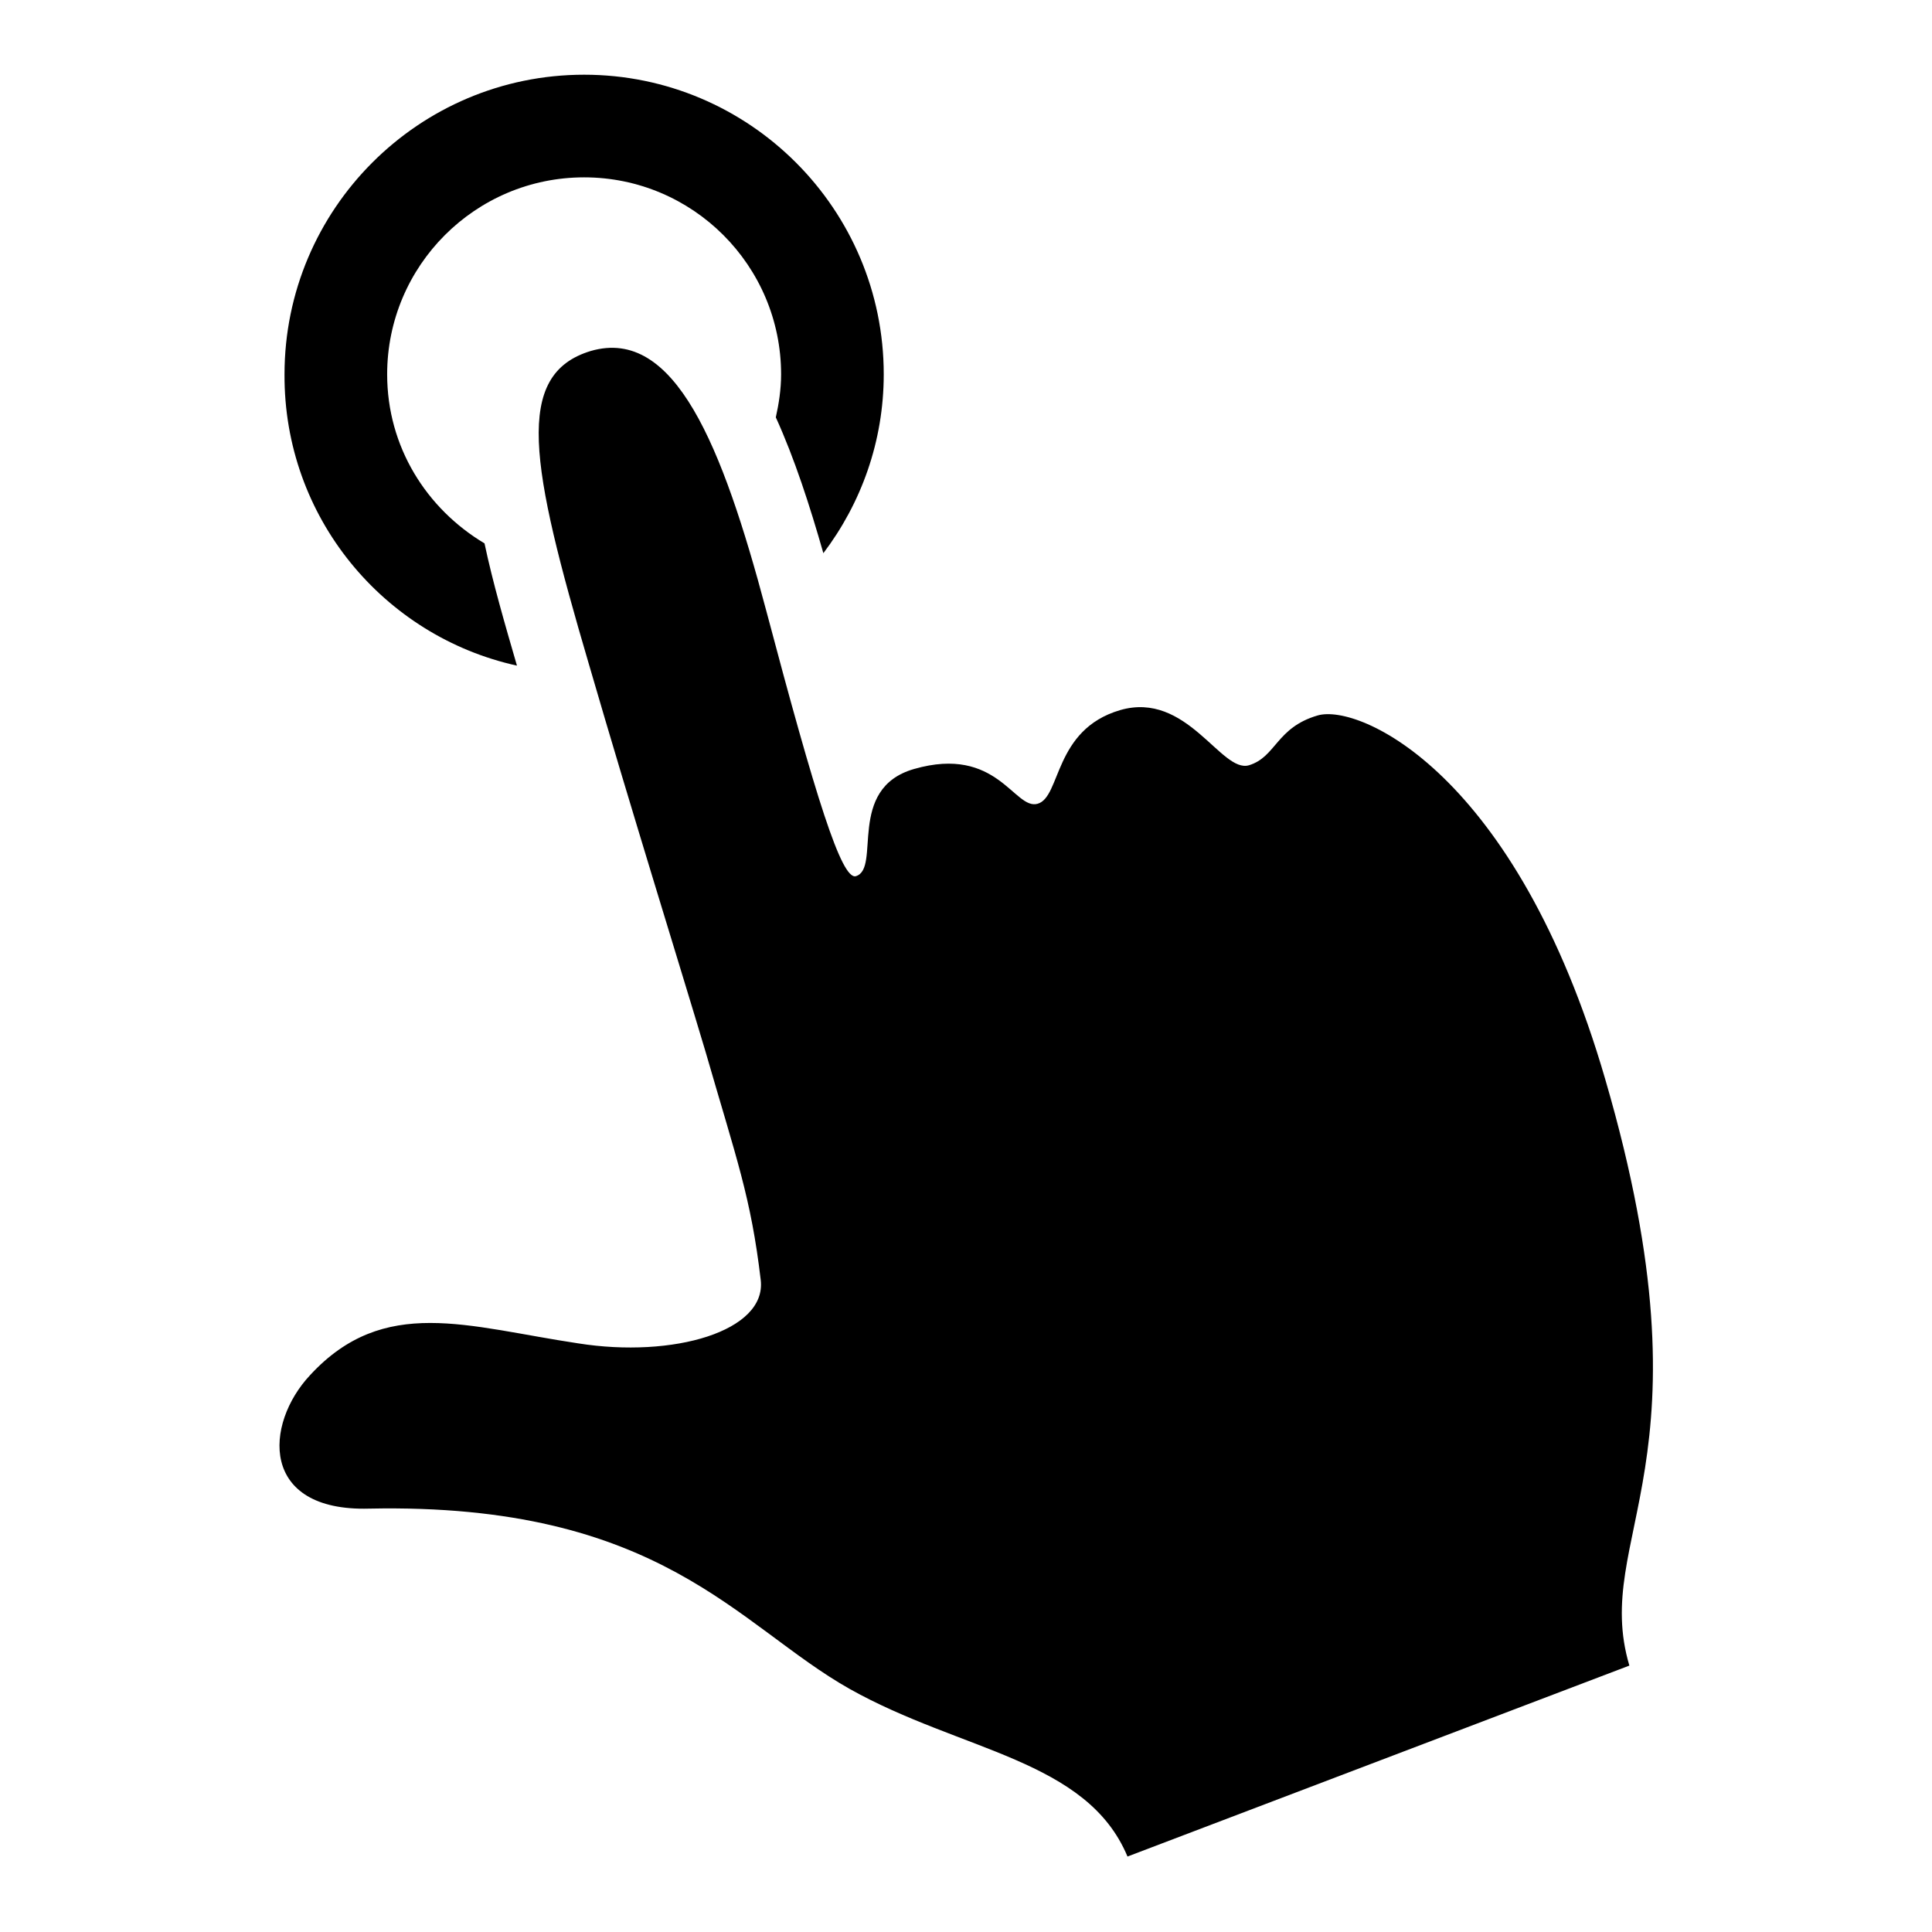 <?xml version="1.0" encoding="utf-8"?>
<!-- Svg Vector Icons : http://www.onlinewebfonts.com/icon -->
<!DOCTYPE svg PUBLIC "-//W3C//DTD SVG 1.1//EN" "http://www.w3.org/Graphics/SVG/1.1/DTD/svg11.dtd">
<svg version="1.1" xmlns="http://www.w3.org/2000/svg" xmlns:xlink="http://www.w3.org/1999/xlink" x="0px" y="0px" viewBox="0 0 256 256" enable-background="new 0 0 256 256" xml:space="preserve">
<g><g><g><path fill="#000000" d="M68.5,88.2c-1.6-5.5-3.2-11-4.3-16.2c-7.7-4.6-12.9-12.8-12.9-22.4c0-14.4,11.7-26.1,26.1-26.1c14.4,0,26.1,11.7,26.1,26.1c0,2-0.3,3.9-0.7,5.7c2.5,5.5,4.5,11.7,6.3,18c5-6.6,8-14.8,8-23.7c0-21.9-17.8-39.7-39.7-39.7c-21.9,0-39.7,17.8-39.7,39.7C37.6,68.5,50.8,84.3,68.5,88.2z"/><path fill="#000000" d="M41.1,182.2c9.8-10.6,20.8-6.4,35.5-4.2c12.6,2,25-1.6,24.2-8.4c-1.3-11-3.2-16-7.3-30.2C90.1,128,83.7,107.5,78,87.9c-7.7-26.2-10-38.3,0.3-41.4c11.1-3.2,17.4,12.5,23.2,34.3c6.6,24.9,10,35.8,11.9,35.3c3.4-1-1.3-11.6,7.7-14.2c11.1-3.2,13.3,5.5,16.4,4.6c3.1-0.9,2.1-9.8,10.9-12.4c8.9-2.6,13.4,8.4,17.1,7.3c3.6-1.1,3.6-5,9.1-6.6c5.5-1.6,26.3,7.6,38.1,48.2c14.9,51-1.9,60.5,3.2,77.7L149.4,246c-5.4-12.9-22-13.9-36.8-22.2c-14.9-8.4-25-24.7-63.7-23.9C34.4,200.3,35,188.7,41.1,182.2z"/></g><g></g><g></g><g></g><g></g><g></g><g></g><g></g><g></g><g></g><g></g><g></g><g></g><g></g><g></g><g></g></g></g>
</svg>